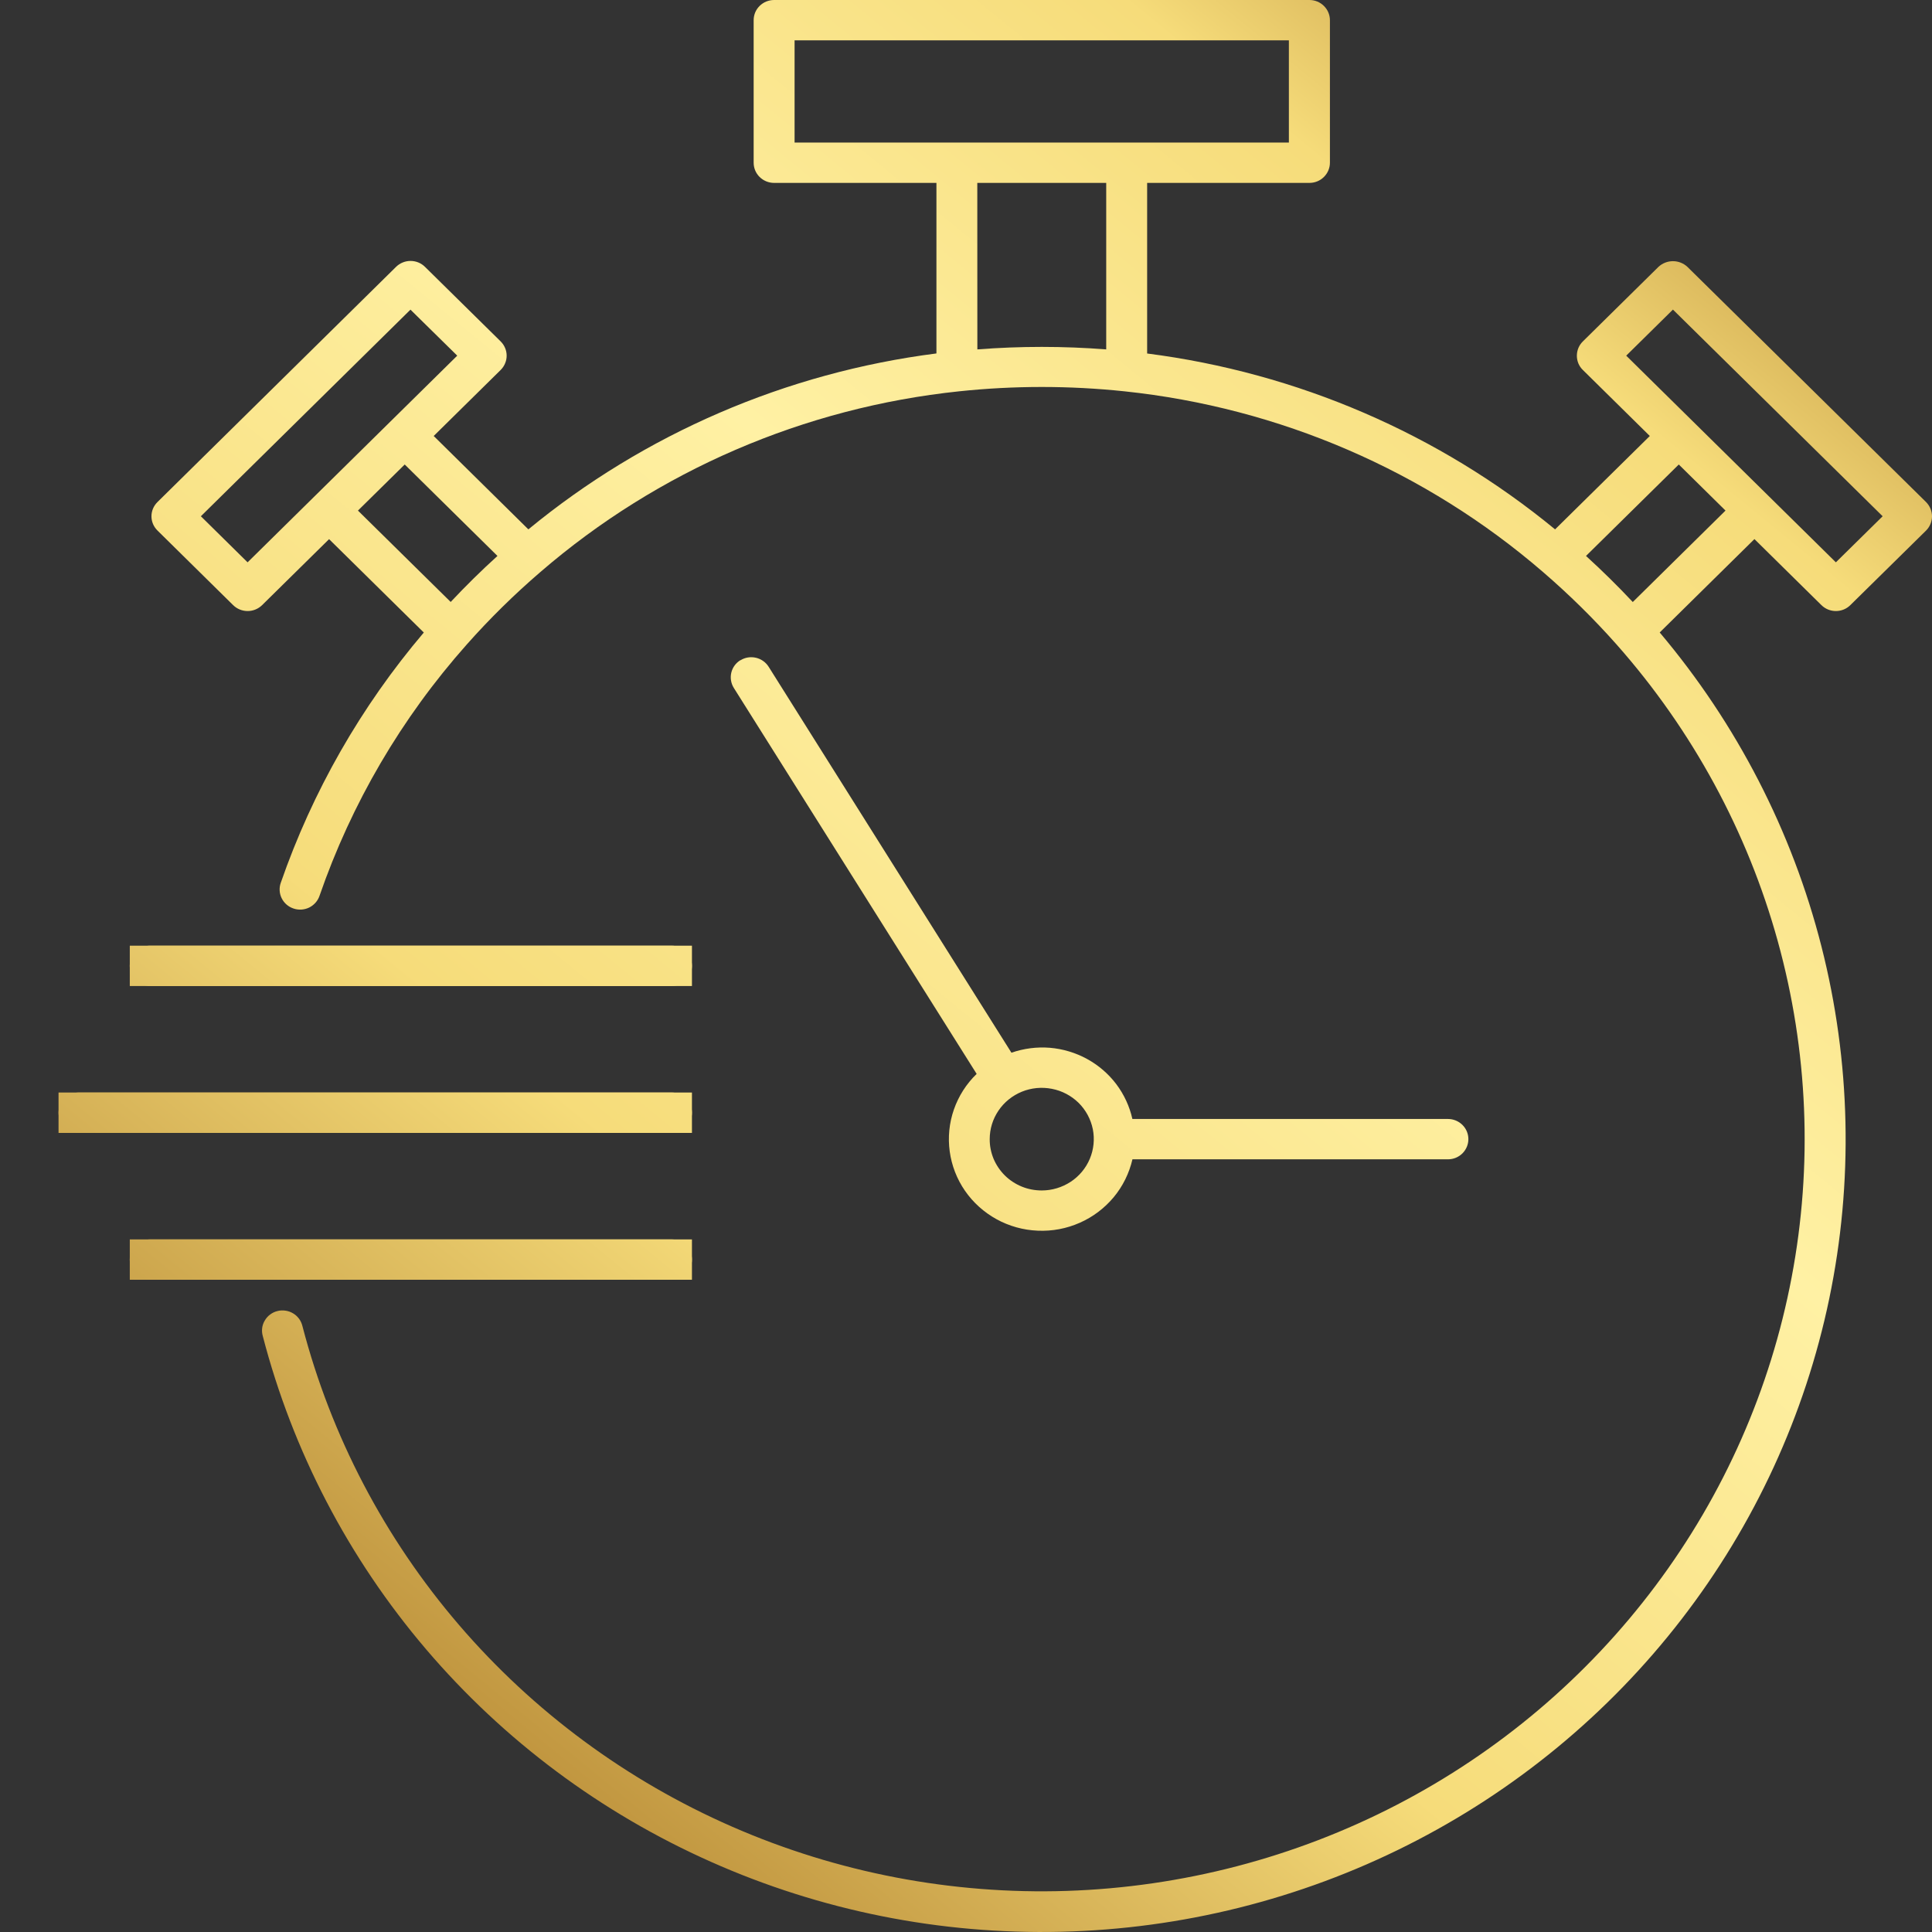 <svg width="33" height="33" viewBox="0 0 33 33" fill="none" xmlns="http://www.w3.org/2000/svg">
<rect x="0" y="0" width="33" height="33" fill="#333333" stroke="none"/>
<path d="M6.114 8.721L6.913 7.934L8.497 9.496C8.22 9.747 7.953 10.01 7.698 10.282L6.114 8.721ZM27.09 9.496L28.675 7.934L29.473 8.721L27.889 10.283C27.634 10.011 27.367 9.748 27.09 9.496M3.431 8.818L7.011 5.289L7.81 6.075L4.229 9.605L3.431 8.818ZM27.777 6.075L28.575 5.288L32.157 8.818L31.358 9.605L27.777 6.075ZM16.693 3.124H18.895V5.968C18.162 5.911 17.426 5.911 16.694 5.968L16.693 3.124ZM13.572 0.689H22.015V2.435H13.572V0.689ZM13.222 0C13.13 0 13.041 0.036 12.975 0.101C12.909 0.166 12.873 0.253 12.873 0.345V2.779C12.873 2.871 12.909 2.958 12.975 3.023C13.041 3.088 13.13 3.124 13.222 3.124H15.995V6.037C13.429 6.365 11.011 7.407 9.025 9.042L7.408 7.447L8.552 6.319C8.584 6.287 8.61 6.249 8.627 6.207C8.645 6.165 8.654 6.121 8.654 6.075C8.654 6.03 8.645 5.985 8.627 5.943C8.61 5.902 8.584 5.864 8.552 5.832L7.259 4.558C7.194 4.493 7.105 4.457 7.012 4.457C6.92 4.457 6.831 4.493 6.765 4.558L2.69 8.575C2.624 8.64 2.587 8.727 2.587 8.819C2.587 8.91 2.624 8.997 2.69 9.062L3.982 10.336C4.048 10.401 4.137 10.437 4.23 10.437C4.322 10.437 4.411 10.401 4.477 10.336L5.621 9.209L7.239 10.804C6.165 12.069 5.337 13.519 4.795 15.081C4.765 15.167 4.771 15.262 4.812 15.344C4.853 15.426 4.925 15.489 5.013 15.518C5.1 15.548 5.196 15.542 5.28 15.502C5.363 15.461 5.427 15.39 5.457 15.303C6.003 13.723 6.857 12.264 7.973 11.008C8.364 10.567 8.785 10.153 9.233 9.768C11.237 8.039 13.734 6.962 16.382 6.684C17.32 6.585 18.267 6.585 19.206 6.684C21.854 6.963 24.35 8.04 26.354 9.769C26.801 10.154 27.222 10.568 27.613 11.009C28.906 12.471 29.847 14.202 30.365 16.074C30.883 17.945 30.965 19.908 30.603 21.815C30.242 23.722 29.448 25.523 28.279 27.084C27.111 28.645 25.6 29.925 23.858 30.828C22.116 31.731 20.19 32.233 18.224 32.298C16.257 32.362 14.301 31.987 12.503 31.2C10.704 30.413 9.11 29.235 7.839 27.754C6.568 26.273 5.654 24.527 5.165 22.648C5.154 22.604 5.135 22.562 5.108 22.525C5.08 22.488 5.046 22.456 5.006 22.433C4.966 22.409 4.922 22.393 4.876 22.387C4.83 22.38 4.783 22.382 4.738 22.394C4.693 22.405 4.651 22.425 4.614 22.453C4.577 22.48 4.546 22.515 4.523 22.555C4.499 22.594 4.484 22.638 4.478 22.683C4.472 22.729 4.476 22.775 4.488 22.819C4.999 24.786 5.952 26.615 7.277 28.17C8.602 29.725 10.265 30.966 12.143 31.801C14.02 32.637 16.064 33.045 18.124 32.996C20.183 32.947 22.205 32.442 24.039 31.518C25.874 30.594 27.474 29.275 28.721 27.659C29.969 26.043 30.831 24.171 31.245 22.182C31.659 20.192 31.613 18.137 31.112 16.167C30.611 14.197 29.666 12.364 28.349 10.803L29.967 9.208L31.111 10.336C31.177 10.401 31.265 10.437 31.358 10.437C31.451 10.437 31.54 10.401 31.605 10.336L32.898 9.063C32.963 8.998 33 8.91 33 8.819C33 8.728 32.963 8.64 32.898 8.575L28.822 4.558C28.756 4.496 28.667 4.461 28.575 4.461C28.483 4.461 28.395 4.496 28.328 4.558L27.036 5.832C27.003 5.864 26.978 5.902 26.96 5.944C26.943 5.986 26.934 6.031 26.934 6.076C26.934 6.121 26.943 6.166 26.96 6.208C26.978 6.25 27.003 6.287 27.036 6.319L28.18 7.447L26.562 9.042C24.576 7.408 22.159 6.366 19.594 6.038V3.124H22.366C22.459 3.124 22.548 3.088 22.613 3.023C22.679 2.958 22.716 2.871 22.716 2.779V0.345C22.716 0.253 22.679 0.166 22.613 0.101C22.548 0.036 22.459 0 22.366 0H13.222Z" fill="url(#paint0_linear_92_1557)"/>
<path d="M16.905 19.457C16.905 19.284 16.957 19.114 17.055 18.97C17.152 18.826 17.291 18.714 17.454 18.647C17.616 18.581 17.795 18.564 17.967 18.598C18.14 18.631 18.298 18.715 18.423 18.837C18.547 18.96 18.631 19.116 18.666 19.286C18.7 19.456 18.682 19.633 18.615 19.793C18.548 19.953 18.434 20.09 18.288 20.186C18.141 20.282 17.969 20.334 17.794 20.334C17.677 20.334 17.561 20.312 17.453 20.268C17.345 20.224 17.246 20.159 17.164 20.078C17.081 19.996 17.016 19.899 16.971 19.793C16.927 19.686 16.904 19.572 16.905 19.457ZM12.647 11.276C12.568 11.324 12.512 11.401 12.491 11.49C12.47 11.579 12.486 11.673 12.534 11.75L16.682 18.343C16.506 18.513 16.373 18.722 16.293 18.952C16.213 19.182 16.189 19.427 16.222 19.668C16.255 19.909 16.344 20.139 16.483 20.34C16.622 20.541 16.807 20.707 17.023 20.826C17.238 20.944 17.479 21.011 17.725 21.021C17.972 21.032 18.217 20.986 18.443 20.886C18.668 20.787 18.866 20.637 19.023 20.449C19.179 20.261 19.288 20.039 19.343 19.802H24.732C24.825 19.802 24.913 19.766 24.979 19.701C25.044 19.636 25.081 19.549 25.081 19.457C25.081 19.366 25.044 19.278 24.979 19.214C24.913 19.149 24.825 19.113 24.732 19.113H19.342C19.294 18.898 19.2 18.695 19.067 18.518C18.933 18.341 18.763 18.195 18.568 18.088C18.373 17.981 18.156 17.916 17.934 17.897C17.711 17.879 17.487 17.908 17.276 17.981L13.129 11.389C13.08 11.311 13.002 11.256 12.912 11.235C12.821 11.214 12.726 11.229 12.648 11.278" fill="url(#paint1_linear_92_1557)"/>
<path d="M2.566 16.153C2.473 16.153 2.384 16.189 2.319 16.254C2.253 16.319 2.216 16.406 2.216 16.497C2.216 16.589 2.253 16.677 2.319 16.741C2.384 16.806 2.473 16.842 2.566 16.842H11.469C11.562 16.842 11.651 16.806 11.716 16.741C11.782 16.677 11.819 16.589 11.819 16.497C11.819 16.406 11.782 16.319 11.716 16.254C11.651 16.189 11.562 16.153 11.469 16.153H2.566Z" fill="url(#paint2_linear_92_1557)"/>
<path d="M11.819 16.153H2.217V16.842H11.819V16.153Z" fill="url(#paint3_linear_92_1557)"/>
<path d="M1.349 18.661C1.257 18.661 1.168 18.698 1.102 18.762C1.037 18.827 1 18.914 1 19.006C1 19.097 1.037 19.185 1.102 19.249C1.168 19.314 1.257 19.35 1.349 19.35H11.469C11.562 19.35 11.651 19.314 11.716 19.249C11.782 19.185 11.819 19.097 11.819 19.006C11.819 18.914 11.782 18.827 11.716 18.762C11.651 18.698 11.562 18.661 11.469 18.661H1.349Z" fill="url(#paint4_linear_92_1557)"/>
<path d="M11.819 18.661H1V19.351H11.819V18.661Z" fill="url(#paint5_linear_92_1557)"/>
<path d="M2.566 21.17C2.473 21.17 2.384 21.206 2.319 21.271C2.253 21.336 2.216 21.423 2.216 21.515C2.216 21.606 2.253 21.694 2.319 21.758C2.384 21.823 2.473 21.859 2.566 21.859H11.469C11.562 21.859 11.651 21.823 11.716 21.758C11.782 21.694 11.819 21.606 11.819 21.515C11.819 21.423 11.782 21.336 11.716 21.271C11.651 21.206 11.562 21.17 11.469 21.17H2.566Z" fill="url(#paint6_linear_92_1557)"/>
<path d="M11.819 21.17H2.217V21.859H11.819V21.17Z" fill="url(#paint7_linear_92_1557)"/>
<defs>
<linearGradient id="paint0_linear_92_1557" x1="6.346" y1="31.431" x2="31.426" y2="0.774" gradientUnits="userSpaceOnUse">
<stop stop-color="#B0802D"/>
<stop offset="0.3" stop-color="#F6DC7A"/>
<stop offset="0.576" stop-color="#FFF1A4"/>
<stop offset="0.82" stop-color="#F6DC7A"/>
<stop offset="1" stop-color="#B0802D"/>
</linearGradient>
<linearGradient id="paint1_linear_92_1557" x1="6.346" y1="31.431" x2="31.426" y2="0.774" gradientUnits="userSpaceOnUse">
<stop stop-color="#B0802D"/>
<stop offset="0.3" stop-color="#F6DC7A"/>
<stop offset="0.576" stop-color="#FFF1A4"/>
<stop offset="0.82" stop-color="#F6DC7A"/>
<stop offset="1" stop-color="#B0802D"/>
</linearGradient>
<linearGradient id="paint2_linear_92_1557" x1="6.346" y1="31.431" x2="31.426" y2="0.774" gradientUnits="userSpaceOnUse">
<stop stop-color="#B0802D"/>
<stop offset="0.3" stop-color="#F6DC7A"/>
<stop offset="0.576" stop-color="#FFF1A4"/>
<stop offset="0.82" stop-color="#F6DC7A"/>
<stop offset="1" stop-color="#B0802D"/>
</linearGradient>
<linearGradient id="paint3_linear_92_1557" x1="6.346" y1="31.431" x2="31.426" y2="0.774" gradientUnits="userSpaceOnUse">
<stop stop-color="#B0802D"/>
<stop offset="0.3" stop-color="#F6DC7A"/>
<stop offset="0.576" stop-color="#FFF1A4"/>
<stop offset="0.82" stop-color="#F6DC7A"/>
<stop offset="1" stop-color="#B0802D"/>
</linearGradient>
<linearGradient id="paint4_linear_92_1557" x1="6.346" y1="31.431" x2="31.426" y2="0.774" gradientUnits="userSpaceOnUse">
<stop stop-color="#B0802D"/>
<stop offset="0.3" stop-color="#F6DC7A"/>
<stop offset="0.576" stop-color="#FFF1A4"/>
<stop offset="0.82" stop-color="#F6DC7A"/>
<stop offset="1" stop-color="#B0802D"/>
</linearGradient>
<linearGradient id="paint5_linear_92_1557" x1="6.346" y1="31.431" x2="31.426" y2="0.774" gradientUnits="userSpaceOnUse">
<stop stop-color="#B0802D"/>
<stop offset="0.3" stop-color="#F6DC7A"/>
<stop offset="0.576" stop-color="#FFF1A4"/>
<stop offset="0.82" stop-color="#F6DC7A"/>
<stop offset="1" stop-color="#B0802D"/>
</linearGradient>
<linearGradient id="paint6_linear_92_1557" x1="6.346" y1="31.431" x2="31.426" y2="0.774" gradientUnits="userSpaceOnUse">
<stop stop-color="#B0802D"/>
<stop offset="0.3" stop-color="#F6DC7A"/>
<stop offset="0.576" stop-color="#FFF1A4"/>
<stop offset="0.82" stop-color="#F6DC7A"/>
<stop offset="1" stop-color="#B0802D"/>
</linearGradient>
<linearGradient id="paint7_linear_92_1557" x1="6.346" y1="31.431" x2="31.426" y2="0.774" gradientUnits="userSpaceOnUse">
<stop stop-color="#B0802D"/>
<stop offset="0.3" stop-color="#F6DC7A"/>
<stop offset="0.576" stop-color="#FFF1A4"/>
<stop offset="0.82" stop-color="#F6DC7A"/>
<stop offset="1" stop-color="#B0802D"/>
</linearGradient>
</defs>
</svg>
